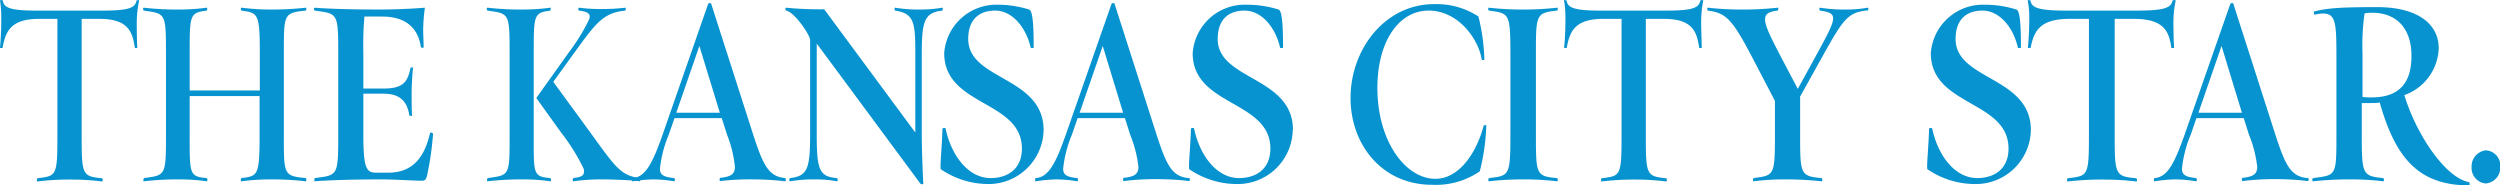 <svg xmlns="http://www.w3.org/2000/svg" viewBox="0 0 301.84 22.37"><defs><style>.cls-1{fill:#0793cf;}</style></defs><title>kansas-city-star</title><g id="Layer_2" data-name="Layer 2"><g id="kcm"><path class="cls-1" d="M16.8.05c0-.09-.31,0-.31,0-.16.88-.86,1.23-4.14,1.23H4.4C1.09,1.28.47.89.33.05.33,0,0,0,0,.05A12.28,12.28,0,0,1,.15,1.73,39.18,39.18,0,0,1,0,5.78c0,.06.31,0,.31,0,.36-2,1-3.5,4.4-3.5H6.93v14c0,5-.1,4.95-2.4,5.24-.08,0-.13.42,0,.39a32,32,0,0,1,4.17-.23,29.94,29.94,0,0,1,3.62.23c.13,0,.08-.36,0-.39-2.41-.22-2.46-.45-2.46-5.24v-14H12c3.45,0,4,1.52,4.28,3.5,0,0,.3.06.3,0-.05-.43-.07-2.43-.07-2.95A13.4,13.4,0,0,1,16.8.05ZM36.91,21.89c.13,0,.07-.39,0-.39-2.69-.26-2.64-.42-2.64-5.24V6.55c0-4.82-.05-5,2.64-5.27.07,0,.13-.39,0-.35a35.72,35.72,0,0,1-3.83.22A28,28,0,0,1,29.17.93c-.16,0-.08.35,0,.35,2,.29,2.2.33,2.2,5.27v4.37H22.9V6.55c0-4.76,0-5,2.05-5.27.05,0,.13-.39,0-.35a24.16,24.16,0,0,1-3.18.22,35.75,35.75,0,0,1-4.4-.22c-.16,0-.08.35,0,.35,2.62.39,2.67.23,2.67,5.27v9.71c0,5-.05,4.88-2.67,5.24,0,0-.13.42,0,.39a35.58,35.58,0,0,1,4.4-.23,22.43,22.43,0,0,1,3.18.23c.16,0,.08-.36,0-.39-2.1-.19-2.05-.48-2.05-5.24V11.6h8.44v4.66c0,4.95-.2,5-2.2,5.24-.05,0-.13.42,0,.39a27.89,27.89,0,0,1,3.91-.23,33.13,33.13,0,0,1,3.83.23ZM52.23,16.1c0-.1-.3-.1-.3-.07-.58,2.53-1.79,4.82-5.06,4.82H45.63c-1.23,0-1.76-.06-1.76-4.39V11.31h2.4c1.95,0,2.88.84,3.16,2.65,0,0,.36.07.33,0-.06-.26-.06-2.07-.06-2.43a30.6,30.6,0,0,1,.17-3.36c0-.07-.3,0-.3,0-.36,1.84-1,2.52-3.3,2.52h-2.4V6.39A39.19,39.19,0,0,1,44,2h2.14c3.33,0,4.43,1.88,4.68,3.72,0,0,.33.1.33,0,0-.26-.06-1.84-.06-2.17A22.89,22.89,0,0,1,51.3.93c-1.43.12-3.6.22-5.59.22C43,1.15,39.94,1.09,38,.93c-.14,0-.08.35,0,.35,2.78.39,2.84.23,2.84,5.27v9.71c0,5-.06,4.88-2.84,5.24,0,0-.11.39,0,.39,2-.16,5.17-.23,7.89-.23,2,0,4,.16,5,.16.41,0,.52-.09.66-.58a36,36,0,0,0,.74-5.14Zm25,5.79c.13,0,.08-.36,0-.39-2.28-.33-2.87-1.23-6-5.56L66.8,9.88l2.64-3.65C72,2.7,72.88,1.54,75.5,1.28c0,0,.13-.39,0-.35a23.32,23.32,0,0,1-2.69.16,20.44,20.44,0,0,1-2.9-.16c-.15,0-.08.35,0,.35,1.07.13,1.48.39,1.2,1.1a23.23,23.23,0,0,1-2.36,3.85l-4,5.6,2.95,4.11a24.39,24.39,0,0,1,2.77,4.43c.16.74-.1,1-1.24,1.13-.08,0-.13.42,0,.39a23.66,23.66,0,0,1,3.6-.23c1.08,0,3.67.1,4.45.23ZM66.44,21.5c-2.1-.19-2-.48-2-5.24V6.55c0-4.76,0-5,2-5.27,0,0,.13-.39,0-.35a24.16,24.16,0,0,1-3.18.22,35.65,35.65,0,0,1-4.4-.22c-.16,0-.08.35,0,.35,2.62.39,2.67.23,2.67,5.27v9.71c0,5,0,4.88-2.67,5.24,0,0-.13.42,0,.39a35.47,35.47,0,0,1,4.4-.23,22.43,22.43,0,0,1,3.18.23c.16,0,.08-.36,0-.39Z"/><path class="cls-1" d="M94.81,21.5c-2-.19-2.65-1.49-3.87-5.24L85.87.47c0-.13-.32-.13-.37,0L80,16.26c-1.22,3.46-2.07,5.11-3.61,5.24-.13,0-.13.42,0,.39a17.62,17.62,0,0,1,2.47-.23,15.63,15.63,0,0,1,2.52.23c.14,0,.14-.39,0-.39-1.22-.13-1.7-.36-1.7-1.13a14.65,14.65,0,0,1,1.06-4.11l.7-2h5.7l.64,2a14.54,14.54,0,0,1,.95,3.88c0,.91-.53,1.2-1.75,1.33-.13,0-.13.42,0,.39A30.22,30.22,0,0,1,91,21.66a31.36,31.36,0,0,1,3.77.23c.16,0,.13-.39,0-.39Zm-7.9-7.89H81.65l2.79-8.06Z"/><path class="cls-1" d="M113.75,1.28c.08,0,.13-.39,0-.35a14.79,14.79,0,0,1-2.53.22,17.35,17.35,0,0,1-3.14-.22c-.13,0-.07.35,0,.35,2.35.35,2.43,1.55,2.43,5.27V16l-11-14.88A41.41,41.41,0,0,1,94.91.93c-.13,0-.08.35,0,.35,1,.16,2.9,2.94,2.9,3.56V16.26c0,4.11-.31,5-2.43,5.24-.06,0-.13.42,0,.39a17.2,17.2,0,0,1,3.13-.23,13.87,13.87,0,0,1,2.54.23c.15,0,.08-.39,0-.39-2.15-.16-2.44-1.07-2.44-5.24v-11l12.5,16.89c.11.13.37.13.37,0-.08-1.33-.19-4.31-.19-5.92V6.55c0-4,.32-5,2.44-5.27Z"/><path class="cls-1" d="M126,15.71c0-6.5-9.1-6-9.1-11,0-2.27,1.23-3.43,3.26-3.43s3.72,2,4.28,4.47c0,.06.36.09.36,0,0-2.53-.09-4.47-.55-4.6a12.73,12.73,0,0,0-3.87-.58A6.3,6.3,0,0,0,114,6.42c0,6.44,9.38,5.67,9.38,11.52,0,2.46-1.72,3.56-3.78,3.56-2.68,0-4.74-2.69-5.44-6,0-.07-.37-.07-.37.06-.06,2.2-.34,4.76-.19,4.88a10.23,10.23,0,0,0,5.72,1.78A6.65,6.65,0,0,0,126,15.71Z"/><path class="cls-1" d="M143.51,21.5c-2-.19-2.65-1.49-3.87-5.24L134.57.47c0-.13-.32-.13-.37,0l-5.52,15.79c-1.22,3.46-2.07,5.11-3.61,5.24-.13,0-.13.42,0,.39a17.47,17.47,0,0,1,2.47-.23,15.63,15.63,0,0,1,2.52.23c.13,0,.13-.39,0-.39-1.22-.13-1.7-.36-1.7-1.13a14.3,14.3,0,0,1,1.06-4.11l.69-2h5.71l.63,2a14.63,14.63,0,0,1,1,3.88c0,.91-.53,1.2-1.75,1.33-.14,0-.14.42,0,.39a30.22,30.22,0,0,1,4.08-.23,31.36,31.36,0,0,1,3.77.23c.16,0,.13-.39,0-.39Zm-7.91-7.89h-5.25l2.79-8.06Z"/><path class="cls-1" d="M156.11,15.71c0-6.5-9.09-6-9.09-11,0-2.27,1.22-3.43,3.25-3.43s3.72,2,4.28,4.47c0,.06.36.09.36,0,0-2.53-.09-4.47-.55-4.6a12.73,12.73,0,0,0-3.87-.58A6.3,6.3,0,0,0,144,6.42c0,6.44,9.38,5.67,9.38,11.52,0,2.46-1.72,3.56-3.78,3.56-2.68,0-4.74-2.69-5.44-6,0-.07-.37-.07-.37.06-.06,2.2-.34,4.76-.19,4.88a10.23,10.23,0,0,0,5.72,1.78,6.65,6.65,0,0,0,6.76-6.53Zm23.34-.52c0-.13-.29-.1-.32,0-.9,3.36-3,6.4-5.83,6.4-3.56,0-7-4.46-7-11,0-5.4,2.46-9.31,6.2-9.31,3.51,0,6,3.36,6.4,5.92,0,.06.32.06.32,0a24.15,24.15,0,0,0-.72-5.21A9.26,9.26,0,0,0,173.14.5c-5.92,0-10.08,5.44-10.08,11.33,0,5.66,3.82,10.48,9.84,10.48a9.38,9.38,0,0,0,5.76-1.62,25.43,25.43,0,0,0,.79-5.5Zm8.54,6.7c.14,0,.09-.36,0-.39-2.53-.22-2.55-.45-2.55-5.24V6.55c0-4.78,0-5,2.55-5.27.09,0,.14-.39,0-.35a34.77,34.77,0,0,1-3.79.22,36,36,0,0,1-4.43-.22c-.16,0-.08.35,0,.35,2.45.33,2.59.29,2.59,5.27v9.71c0,5-.14,4.95-2.59,5.24-.05,0-.13.42,0,.39a35.77,35.77,0,0,1,4.43-.23,32.27,32.27,0,0,1,3.79.23ZM205.61.05c0-.09-.32,0-.32,0-.15.88-.85,1.23-4.14,1.23h-7.94c-3.31,0-3.94-.39-4.07-1.23,0,0-.33-.09-.31,0A10.82,10.82,0,0,1,189,1.73a39.18,39.18,0,0,1-.15,4.05c0,.06.31,0,.31,0,.36-2,1-3.5,4.4-3.5h2.22v14c0,5-.1,4.95-2.4,5.24-.08,0-.13.42,0,.39a31.86,31.86,0,0,1,4.17-.23,29.94,29.94,0,0,1,3.62.23c.13,0,.08-.36,0-.39-2.41-.22-2.46-.45-2.46-5.24v-14h2.17c3.45,0,4,1.52,4.27,3.5,0,0,.31.06.31,0,0-.43-.07-2.43-.07-2.95a13.4,13.4,0,0,1,.26-2.78ZM225.5,1.28c.08,0,.13-.39,0-.35a14.35,14.35,0,0,1-2.48.22,18.78,18.78,0,0,1-3.27-.22c-.14,0-.08.35,0,.35,2.25.33,2.09.74-.47,5.4l-2.22,4.05-1.74-3.3c-2.47-4.73-3.11-5.89-.69-6.15.06,0,.14-.39,0-.35a37.92,37.92,0,0,1-3.94.22,36.92,36.92,0,0,1-4.48-.22c-.14,0-.08.35,0,.35,2.28.29,3,1.13,5.61,6.15l2.48,4.75v4.08c0,5-.11,4.91-2.59,5.24-.05,0-.11.42,0,.39a29.86,29.86,0,0,1,4.07-.23,38.79,38.79,0,0,1,4.15.23c.17,0,.08-.36,0-.39-2.56-.22-2.59-.48-2.59-5.24v-4.6l2.78-5c2.45-4.37,3-5.17,5.34-5.4Zm19.7,14.43c0-6.5-9.09-6-9.09-11,0-2.27,1.22-3.43,3.25-3.43s3.72,2,4.27,4.47c0,.06.37.09.37,0,0-2.53-.09-4.47-.55-4.6a12.73,12.73,0,0,0-3.87-.58,6.3,6.3,0,0,0-6.46,5.85c0,6.44,9.38,5.67,9.38,11.52,0,2.46-1.72,3.56-3.78,3.56-2.68,0-4.74-2.69-5.44-6,0-.07-.37-.07-.37.06-.06,2.2-.34,4.76-.19,4.88a10.23,10.23,0,0,0,5.72,1.78,6.65,6.65,0,0,0,6.76-6.53Z"/><path class="cls-1" d="M262.64.05c0-.09-.33,0-.33,0-.17.88-.91,1.23-4.4,1.23h-8.45c-3.51,0-4.18-.39-4.31-1.23,0,0-.36-.09-.33,0A10.82,10.82,0,0,1,245,1.73a36.42,36.42,0,0,1-.16,4.05c0,.06.33,0,.33,0,.39-2,1.1-3.5,4.67-3.5h2.37v14c0,5-.11,4.95-2.56,5.24-.08,0-.14.42,0,.39a36.1,36.1,0,0,1,4.43-.23,33.79,33.79,0,0,1,3.85.23c.14,0,.08-.36,0-.39-2.56-.22-2.61-.45-2.61-5.24v-14h2.31c3.65,0,4.26,1.52,4.53,3.5,0,0,.34.06.34,0-.06-.43-.09-2.43-.09-2.95a12.61,12.61,0,0,1,.28-2.78Z"/><path class="cls-1" d="M278.59,21.5c-2-.19-2.65-1.49-3.87-5.24L269.65.47c0-.13-.32-.13-.37,0l-5.52,15.79c-1.22,3.46-2.07,5.11-3.61,5.24-.13,0-.13.42,0,.39a17.47,17.47,0,0,1,2.47-.23,15.63,15.63,0,0,1,2.52.23c.13,0,.13-.39,0-.39-1.22-.13-1.7-.36-1.7-1.13a14.3,14.3,0,0,1,1.06-4.11l.69-2h5.71l.63,2a14.63,14.63,0,0,1,1,3.88c0,.91-.53,1.2-1.75,1.33-.14,0-.14.42,0,.39a30.12,30.12,0,0,1,4.08-.23,31.36,31.36,0,0,1,3.77.23c.16,0,.13-.39,0-.39Zm-7.91-7.89h-5.25l2.79-8.06ZM298.15,22c-2.91-.49-6.43-5.8-7.86-10.52a6.2,6.2,0,0,0,4.15-5.66C294.44,3,292.05.86,287,.86c-4.1,0-6,.1-7.56.52-.14,0-.06.39,0,.39a6.46,6.46,0,0,1,1-.14c1.57,0,1.65,1.1,1.65,5.21v9.42c0,5,0,4.88-2.83,5.24-.06,0-.14.42,0,.39a41.1,41.1,0,0,1,4.73-.23,31.65,31.65,0,0,1,3.74.23c.16,0,.11-.36,0-.39-2.47-.26-2.58-.39-2.58-5.24V12.44c.38,0,.66,0,1.07,0s.66,0,1.1-.06c1.87,6.56,4.59,10,10.78,10,.14,0,.06-.38,0-.38Zm-7-15.24c0,3.13-1.37,5-4.81,5-.5,0-.66,0-1.1-.06V6.39a26.58,26.58,0,0,1,.25-4.78,6.13,6.13,0,0,1,.91-.07c2.94,0,4.75,1.87,4.75,5.21Zm10.73,13.39a1.86,1.86,0,0,0-1.74-2,1.94,1.94,0,0,0-1.73,2,1.87,1.87,0,0,0,1.71,2,1.93,1.93,0,0,0,1.76-2Z"/></g></g></svg>
